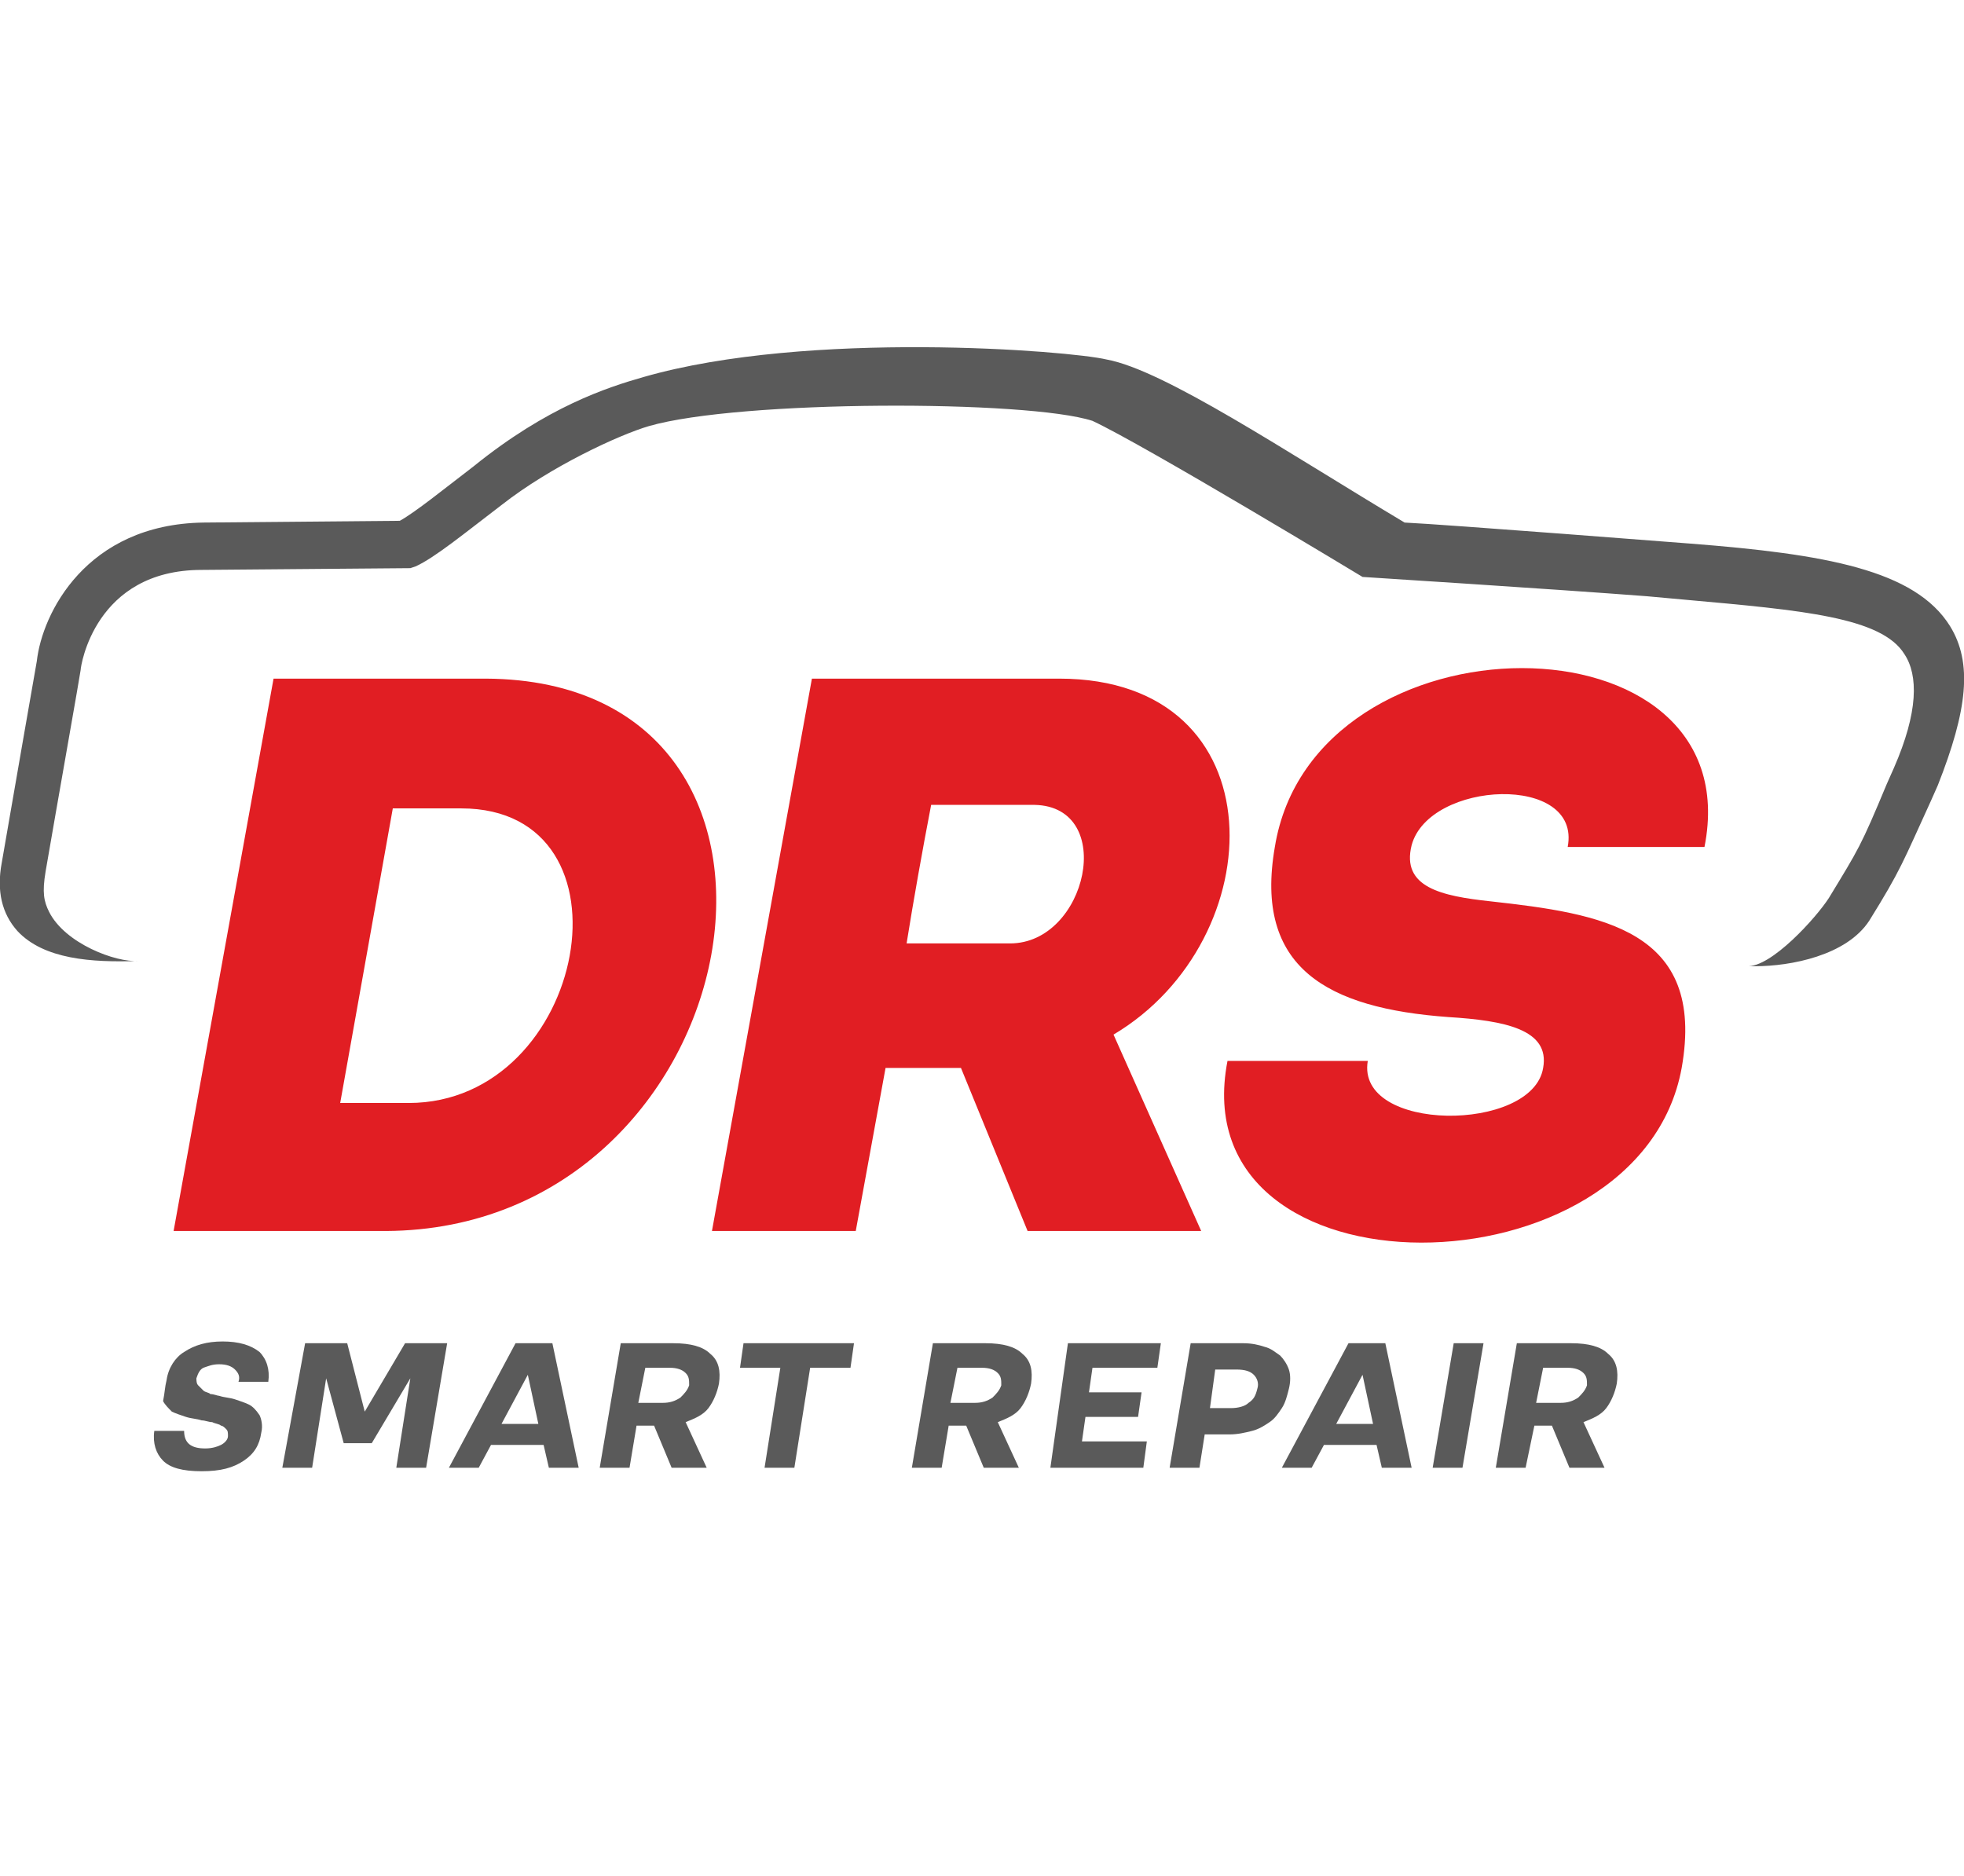 <?xml version="1.0" encoding="utf-8"?><!--Generator: Adobe Illustrator 28.0.0, SVG Export Plug-In . SVG Version: 6.00 Build 0)--><svg version="1.1" id="Layer_1" xmlns="http://www.w3.org/2000/svg" xmlns:xlink="http://www.w3.org/1999/xlink" x="0px" y="0px" viewBox="0 0 112 107" style="enable-background:new 0 0 112 107;" xml:space="preserve"><style type="text/css">.st0{fill:#5A5A5A;}
	.st1{fill:#E11E23;}</style><g><path class="st0" d="M111.2,35.7c-2-3.2-7.1-4.1-14.8-4.7c0,0-14.1-1.1-16.3-1.2c-6.7-4-13.7-8.7-17-9.3c-2.1-0.5-17-1.7-26.4,1
		c-2.1,0.6-5.5,1.7-9.7,5.1c-1.7,1.3-3.3,2.6-4.2,3.1l-11.2,0.1c-6.7,0.1-9.2,5.2-9.5,7.9c0,0-1.4,8-2,11.5c-0.3,1.6,0,2.9,0.9,3.9
		c1.5,1.6,4.2,1.8,6.9,1.7l0,0c-1.3,0.1-4.2-1-5.1-2.8c-0.3-0.6-0.4-1.1-0.2-2.3c0.6-3.5,2-11.4,2-11.5c0-0.2,0.8-5.7,6.9-5.7
		l11.9-0.1l0.3-0.1c1.1-0.5,2.8-1.9,4.9-3.5c2.8-2.2,6.7-4,8.4-4.5c5.2-1.5,21.6-1.5,25.3-0.3c3,1.4,15.4,8.9,15.4,8.9
		s11,0.7,16.2,1.1l2.2,0.2c6.7,0.6,11.2,1,12.5,3.1c0.8,1.2,0.8,3.3-0.6,6.5l-0.4,0.9c-1.5,3.6-1.6,3.7-3.3,6.5
		c-0.7,1.1-3.3,4-4.7,3.9c0.2,0,0.3,0,0.5,0c2,0,5.2-0.6,6.5-2.6c1.8-2.9,1.9-3.3,3.5-6.8l0.4-0.9C112.2,40.5,112.5,37.8,111.2,35.7
		"/><path class="st1" d="M22,70.2H9.9l5.7-31.5h12.1C48.6,38.8,43,70.1,22,70.2 M19.4,62.9h3.9c10.2,0,13.3-16.8,3-16.8h-3.9L19.4,62.9
		z M68.5,70.2h-9.9l-3.8-9.3h-4.3l-1.7,9.3h-8.2c1.9-10.5,3.8-21,5.7-31.5h14.1c12.6,0,12.2,14.9,3.1,20.3L68.5,70.2L68.5,70.2z
		 M59,45.9c-1.9,0-4,0-5.9,0c-0.5,2.6-1,5.4-1.4,7.9h5.9C62,53.8,63.7,46,59,45.9 M88,60.9c0.4-2.2-2.2-2.7-5.4-2.9
		c-6.9-0.5-11.1-2.8-9.9-9.7c2.2-13.6,27.2-13.6,24.5,0h-7.8c0.8-4.2-7.9-3.8-8.9-0.1c-0.6,2.4,1.7,2.9,4.5,3.2
		c6.3,0.7,12.3,1.6,10.9,9.5c-2.4,13.2-28.6,13.5-25.9-0.4H78C77.3,64.6,87.4,64.6,88,60.9"/><path class="st0" d="M9.5,78.7c0.1-0.7,0.5-1.3,1-1.6c0.6-0.4,1.3-0.6,2.2-0.6s1.6,0.2,2.1,0.6c0.4,0.4,0.6,1,0.5,1.7h-1.7
		c0.1-0.3,0-0.5-0.2-0.7c-0.2-0.2-0.5-0.3-0.9-0.3c-0.4,0-0.6,0.1-0.9,0.2c-0.2,0.1-0.3,0.3-0.4,0.6c0,0.1,0,0.3,0.1,0.4
		c0.1,0.1,0.2,0.2,0.3,0.3c0.1,0.1,0.3,0.1,0.4,0.2c0.2,0,0.4,0.1,0.5,0.1c0.3,0.1,0.6,0.1,0.9,0.2c0.3,0.1,0.6,0.2,0.8,0.3
		c0.2,0.1,0.4,0.3,0.6,0.6c0.1,0.2,0.2,0.6,0.1,1c-0.1,0.7-0.4,1.2-1,1.6c-0.6,0.4-1.3,0.6-2.4,0.6s-1.8-0.2-2.2-0.6
		c-0.4-0.4-0.6-1-0.5-1.7h1.7c0,0.7,0.4,1,1.2,1c0.4,0,0.7-0.1,0.9-0.2c0.2-0.1,0.4-0.3,0.4-0.5c0-0.2,0-0.3-0.1-0.4
		c-0.1-0.1-0.2-0.2-0.3-0.2c-0.1-0.1-0.3-0.1-0.5-0.2c-0.2,0-0.4-0.1-0.6-0.1c-0.3-0.1-0.6-0.1-0.9-0.2c-0.3-0.1-0.6-0.2-0.8-0.3
		c-0.2-0.2-0.4-0.4-0.5-0.6C9.4,79.4,9.4,79.1,9.5,78.7L9.5,78.7z"/><path class="st0" d="M17.4,76.6h2.4l1,3.9l2.3-3.9h2.4l-1.2,7.1h-1.7l0.8-5.1l-2.2,3.7h-1.6l-1-3.7l-0.8,5.1h-1.7L17.4,76.6z"/><path class="st0" d="M29.4,76.6h2.1l1.5,7.1h-1.7L31,82.4h-3l-0.7,1.3h-1.7L29.4,76.6L29.4,76.6z M30.7,81.2l-0.6-2.8l-1.5,2.8
		H30.7z"/><path class="st0" d="M38.4,76.6c1,0,1.7,0.2,2.1,0.6c0.5,0.4,0.6,1,0.5,1.7c-0.1,0.5-0.3,1-0.6,1.4c-0.3,0.4-0.8,0.6-1.3,0.8
		l1.2,2.6h-2l-1-2.4h-1l-0.4,2.4h-1.7l1.2-7.1H38.4L38.4,76.6z M37.8,80c0.4,0,0.7-0.1,1-0.3c0.2-0.2,0.4-0.4,0.5-0.7
		c0-0.3,0-0.5-0.2-0.7c-0.2-0.2-0.5-0.3-0.9-0.3h-1.4L36.4,80L37.8,80L37.8,80z"/><path class="st0" d="M44.5,78h-2.3l0.2-1.4h6.3L48.5,78h-2.3l-0.9,5.7h-1.7L44.5,78L44.5,78z"/><path class="st0" d="M56.2,76.6c1,0,1.7,0.2,2.1,0.6c0.5,0.4,0.6,1,0.5,1.7c-0.1,0.5-0.3,1-0.6,1.4c-0.3,0.4-0.8,0.6-1.3,0.8
		l1.2,2.6h-2l-1-2.4h-1l-0.4,2.4H52l1.2-7.1H56.2L56.2,76.6z M55.6,80c0.4,0,0.7-0.1,1-0.3c0.2-0.2,0.4-0.4,0.5-0.7
		c0-0.3,0-0.5-0.2-0.7c-0.2-0.2-0.5-0.3-0.9-0.3h-1.4L54.2,80L55.6,80L55.6,80z"/><path class="st0" d="M60.9,76.6h5.3L66,78h-3.7l-0.2,1.4h3l-0.2,1.4h-3l-0.2,1.4h3.7l-0.2,1.5h-5.3L60.9,76.6L60.9,76.6z"/><path class="st0" d="M70.9,76.6c0.5,0,0.9,0.1,1.2,0.2c0.4,0.1,0.6,0.3,0.9,0.5c0.2,0.2,0.4,0.5,0.5,0.8c0.1,0.3,0.1,0.7,0,1.1
		c-0.1,0.4-0.2,0.8-0.4,1.1c-0.2,0.3-0.4,0.6-0.7,0.8c-0.3,0.2-0.6,0.4-1,0.5c-0.4,0.1-0.8,0.2-1.3,0.2h-1.4l-0.3,1.9h-1.7l1.2-7.1
		H70.9L70.9,76.6z M70.2,80.3c0.4,0,0.8-0.1,1-0.3c0.3-0.2,0.4-0.4,0.5-0.8c0.1-0.3,0-0.6-0.2-0.8c-0.2-0.2-0.5-0.3-1-0.3h-1.2
		L69,80.3H70.2z"/><path class="st0" d="M76.9,76.6H79l1.5,7.1h-1.7l-0.3-1.3h-3l-0.7,1.3h-1.7L76.9,76.6L76.9,76.6z M78.3,81.2l-0.6-2.8l-1.5,2.8
		H78.3z"/><path class="st0" d="M82.9,76.6h1.7l-1.2,7.1h-1.7L82.9,76.6z"/><path class="st0" d="M89.6,76.6c1,0,1.7,0.2,2.1,0.6c0.5,0.4,0.6,1,0.5,1.7c-0.1,0.5-0.3,1-0.6,1.4c-0.3,0.4-0.8,0.6-1.3,0.8
		l1.2,2.6h-2l-1-2.4h-1L87,83.7h-1.7l1.2-7.1H89.6L89.6,76.6z M89,80c0.4,0,0.7-0.1,1-0.3c0.2-0.2,0.4-0.4,0.5-0.7
		c0-0.3,0-0.5-0.2-0.7c-0.2-0.2-0.5-0.3-0.9-0.3h-1.4L87.6,80L89,80L89,80z"/></g></svg>